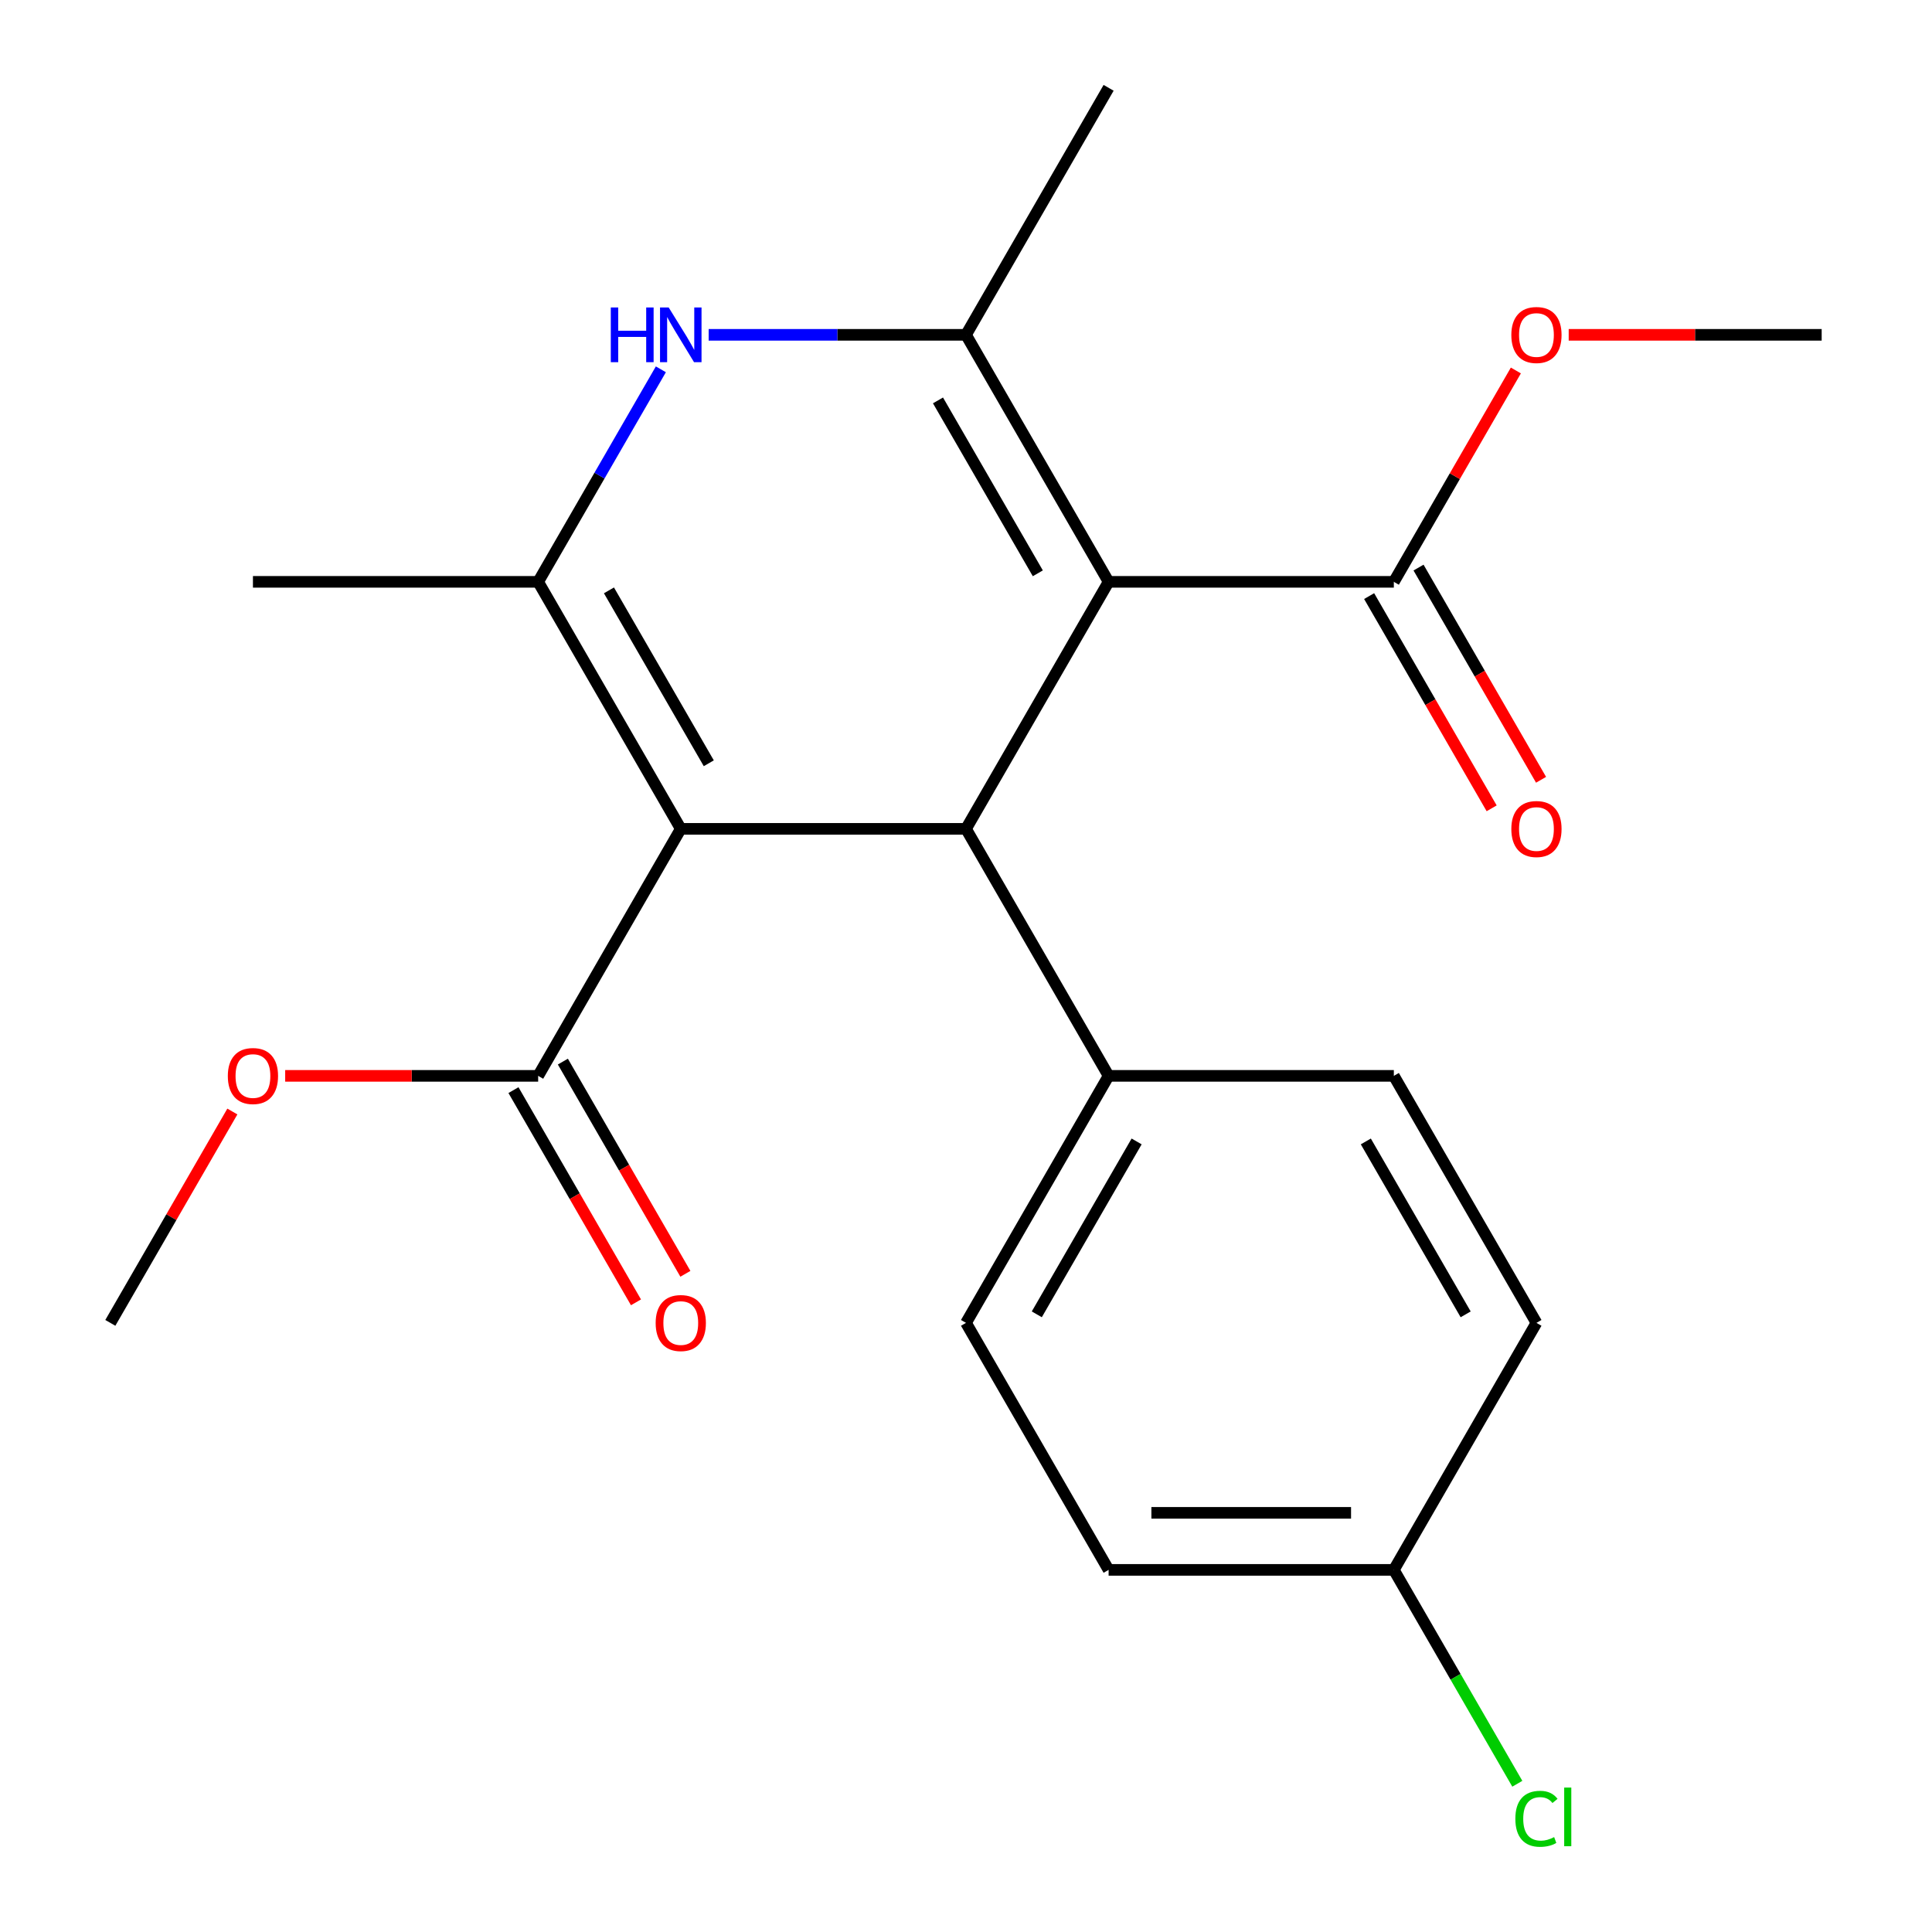 <?xml version='1.0' encoding='iso-8859-1'?>
<svg version='1.1' baseProfile='full'
              xmlns='http://www.w3.org/2000/svg'
                      xmlns:rdkit='http://www.rdkit.org/xml'
                      xmlns:xlink='http://www.w3.org/1999/xlink'
                  xml:space='preserve'
width='1000px' height='1000px' viewBox='0 0 1000 1000'>
<!-- END OF HEADER -->
<rect style='opacity:1.0;fill:#FFFFFF;stroke:none' width='1000' height='1000' x='0' y='0'> </rect>
<path class='bond-1' d='M 573.816,301.159 L 500,429.012' style='fill:none;fill-rule:evenodd;stroke:#000000;stroke-width:6px;stroke-linecap:butt;stroke-linejoin:miter;stroke-opacity:1' />
<path class='bond-2' d='M 573.816,301.159 L 500,173.307' style='fill:none;fill-rule:evenodd;stroke:#000000;stroke-width:6px;stroke-linecap:butt;stroke-linejoin:miter;stroke-opacity:1' />
<path class='bond-2' d='M 537.173,296.745 L 485.502,207.248' style='fill:none;fill-rule:evenodd;stroke:#000000;stroke-width:6px;stroke-linecap:butt;stroke-linejoin:miter;stroke-opacity:1' />
<path class='bond-6' d='M 573.816,301.159 L 721.447,301.159' style='fill:none;fill-rule:evenodd;stroke:#000000;stroke-width:6px;stroke-linecap:butt;stroke-linejoin:miter;stroke-opacity:1' />
<path class='bond-0' d='M 352.369,429.012 L 500,429.012' style='fill:none;fill-rule:evenodd;stroke:#000000;stroke-width:6px;stroke-linecap:butt;stroke-linejoin:miter;stroke-opacity:1' />
<path class='bond-5' d='M 352.369,429.012 L 278.553,556.864' style='fill:none;fill-rule:evenodd;stroke:#000000;stroke-width:6px;stroke-linecap:butt;stroke-linejoin:miter;stroke-opacity:1' />
<path class='bond-22' d='M 352.369,429.012 L 278.553,301.159' style='fill:none;fill-rule:evenodd;stroke:#000000;stroke-width:6px;stroke-linecap:butt;stroke-linejoin:miter;stroke-opacity:1' />
<path class='bond-22' d='M 366.867,395.071 L 315.196,305.574' style='fill:none;fill-rule:evenodd;stroke:#000000;stroke-width:6px;stroke-linecap:butt;stroke-linejoin:miter;stroke-opacity:1' />
<path class='bond-7' d='M 500,429.012 L 573.816,556.864' style='fill:none;fill-rule:evenodd;stroke:#000000;stroke-width:6px;stroke-linecap:butt;stroke-linejoin:miter;stroke-opacity:1' />
<path class='bond-4' d='M 500,173.307 L 433.4,173.307' style='fill:none;fill-rule:evenodd;stroke:#000000;stroke-width:6px;stroke-linecap:butt;stroke-linejoin:miter;stroke-opacity:1' />
<path class='bond-4' d='M 433.4,173.307 L 366.8,173.307' style='fill:none;fill-rule:evenodd;stroke:#0000FF;stroke-width:6px;stroke-linecap:butt;stroke-linejoin:miter;stroke-opacity:1' />
<path class='bond-16' d='M 500,173.307 L 573.816,45.455' style='fill:none;fill-rule:evenodd;stroke:#000000;stroke-width:6px;stroke-linecap:butt;stroke-linejoin:miter;stroke-opacity:1' />
<path class='bond-3' d='M 278.553,301.159 L 310.308,246.159' style='fill:none;fill-rule:evenodd;stroke:#000000;stroke-width:6px;stroke-linecap:butt;stroke-linejoin:miter;stroke-opacity:1' />
<path class='bond-3' d='M 310.308,246.159 L 342.063,191.158' style='fill:none;fill-rule:evenodd;stroke:#0000FF;stroke-width:6px;stroke-linecap:butt;stroke-linejoin:miter;stroke-opacity:1' />
<path class='bond-15' d='M 278.553,301.159 L 130.922,301.159' style='fill:none;fill-rule:evenodd;stroke:#000000;stroke-width:6px;stroke-linecap:butt;stroke-linejoin:miter;stroke-opacity:1' />
<path class='bond-9' d='M 265.768,564.246 L 297.476,619.167' style='fill:none;fill-rule:evenodd;stroke:#000000;stroke-width:6px;stroke-linecap:butt;stroke-linejoin:miter;stroke-opacity:1' />
<path class='bond-9' d='M 297.476,619.167 L 329.185,674.087' style='fill:none;fill-rule:evenodd;stroke:#FF0000;stroke-width:6px;stroke-linecap:butt;stroke-linejoin:miter;stroke-opacity:1' />
<path class='bond-9' d='M 291.338,549.483 L 323.047,604.404' style='fill:none;fill-rule:evenodd;stroke:#000000;stroke-width:6px;stroke-linecap:butt;stroke-linejoin:miter;stroke-opacity:1' />
<path class='bond-9' d='M 323.047,604.404 L 354.755,659.324' style='fill:none;fill-rule:evenodd;stroke:#FF0000;stroke-width:6px;stroke-linecap:butt;stroke-linejoin:miter;stroke-opacity:1' />
<path class='bond-12' d='M 278.553,556.864 L 213.083,556.864' style='fill:none;fill-rule:evenodd;stroke:#000000;stroke-width:6px;stroke-linecap:butt;stroke-linejoin:miter;stroke-opacity:1' />
<path class='bond-12' d='M 213.083,556.864 L 147.613,556.864' style='fill:none;fill-rule:evenodd;stroke:#FF0000;stroke-width:6px;stroke-linecap:butt;stroke-linejoin:miter;stroke-opacity:1' />
<path class='bond-8' d='M 708.662,308.541 L 740.37,363.462' style='fill:none;fill-rule:evenodd;stroke:#000000;stroke-width:6px;stroke-linecap:butt;stroke-linejoin:miter;stroke-opacity:1' />
<path class='bond-8' d='M 740.37,363.462 L 772.079,418.383' style='fill:none;fill-rule:evenodd;stroke:#FF0000;stroke-width:6px;stroke-linecap:butt;stroke-linejoin:miter;stroke-opacity:1' />
<path class='bond-8' d='M 734.232,293.778 L 765.941,348.699' style='fill:none;fill-rule:evenodd;stroke:#000000;stroke-width:6px;stroke-linecap:butt;stroke-linejoin:miter;stroke-opacity:1' />
<path class='bond-8' d='M 765.941,348.699 L 797.649,403.619' style='fill:none;fill-rule:evenodd;stroke:#FF0000;stroke-width:6px;stroke-linecap:butt;stroke-linejoin:miter;stroke-opacity:1' />
<path class='bond-13' d='M 721.447,301.159 L 753.028,246.459' style='fill:none;fill-rule:evenodd;stroke:#000000;stroke-width:6px;stroke-linecap:butt;stroke-linejoin:miter;stroke-opacity:1' />
<path class='bond-13' d='M 753.028,246.459 L 784.61,191.758' style='fill:none;fill-rule:evenodd;stroke:#FF0000;stroke-width:6px;stroke-linecap:butt;stroke-linejoin:miter;stroke-opacity:1' />
<path class='bond-10' d='M 573.816,556.864 L 500,684.717' style='fill:none;fill-rule:evenodd;stroke:#000000;stroke-width:6px;stroke-linecap:butt;stroke-linejoin:miter;stroke-opacity:1' />
<path class='bond-10' d='M 588.314,590.805 L 536.643,680.302' style='fill:none;fill-rule:evenodd;stroke:#000000;stroke-width:6px;stroke-linecap:butt;stroke-linejoin:miter;stroke-opacity:1' />
<path class='bond-11' d='M 573.816,556.864 L 721.447,556.864' style='fill:none;fill-rule:evenodd;stroke:#000000;stroke-width:6px;stroke-linecap:butt;stroke-linejoin:miter;stroke-opacity:1' />
<path class='bond-18' d='M 500,684.717 L 573.816,812.569' style='fill:none;fill-rule:evenodd;stroke:#000000;stroke-width:6px;stroke-linecap:butt;stroke-linejoin:miter;stroke-opacity:1' />
<path class='bond-17' d='M 721.447,556.864 L 795.263,684.717' style='fill:none;fill-rule:evenodd;stroke:#000000;stroke-width:6px;stroke-linecap:butt;stroke-linejoin:miter;stroke-opacity:1' />
<path class='bond-17' d='M 706.949,590.805 L 758.62,680.302' style='fill:none;fill-rule:evenodd;stroke:#000000;stroke-width:6px;stroke-linecap:butt;stroke-linejoin:miter;stroke-opacity:1' />
<path class='bond-20' d='M 120.269,575.315 L 88.688,630.016' style='fill:none;fill-rule:evenodd;stroke:#FF0000;stroke-width:6px;stroke-linecap:butt;stroke-linejoin:miter;stroke-opacity:1' />
<path class='bond-20' d='M 88.688,630.016 L 57.106,684.717' style='fill:none;fill-rule:evenodd;stroke:#000000;stroke-width:6px;stroke-linecap:butt;stroke-linejoin:miter;stroke-opacity:1' />
<path class='bond-21' d='M 811.953,173.307 L 877.424,173.307' style='fill:none;fill-rule:evenodd;stroke:#FF0000;stroke-width:6px;stroke-linecap:butt;stroke-linejoin:miter;stroke-opacity:1' />
<path class='bond-21' d='M 877.424,173.307 L 942.894,173.307' style='fill:none;fill-rule:evenodd;stroke:#000000;stroke-width:6px;stroke-linecap:butt;stroke-linejoin:miter;stroke-opacity:1' />
<path class='bond-14' d='M 721.447,812.569 L 795.263,684.717' style='fill:none;fill-rule:evenodd;stroke:#000000;stroke-width:6px;stroke-linecap:butt;stroke-linejoin:miter;stroke-opacity:1' />
<path class='bond-19' d='M 721.447,812.569 L 753.404,867.92' style='fill:none;fill-rule:evenodd;stroke:#000000;stroke-width:6px;stroke-linecap:butt;stroke-linejoin:miter;stroke-opacity:1' />
<path class='bond-19' d='M 753.404,867.92 L 785.361,923.271' style='fill:none;fill-rule:evenodd;stroke:#00CC00;stroke-width:6px;stroke-linecap:butt;stroke-linejoin:miter;stroke-opacity:1' />
<path class='bond-23' d='M 721.447,812.569 L 573.816,812.569' style='fill:none;fill-rule:evenodd;stroke:#000000;stroke-width:6px;stroke-linecap:butt;stroke-linejoin:miter;stroke-opacity:1' />
<path class='bond-23' d='M 699.302,783.043 L 595.96,783.043' style='fill:none;fill-rule:evenodd;stroke:#000000;stroke-width:6px;stroke-linecap:butt;stroke-linejoin:miter;stroke-opacity:1' />
<path  class='atom-5' d='M 316.149 159.147
L 319.989 159.147
L 319.989 171.187
L 334.469 171.187
L 334.469 159.147
L 338.309 159.147
L 338.309 187.467
L 334.469 187.467
L 334.469 174.387
L 319.989 174.387
L 319.989 187.467
L 316.149 187.467
L 316.149 159.147
' fill='#0000FF'/>
<path  class='atom-5' d='M 346.109 159.147
L 355.389 174.147
Q 356.309 175.627, 357.789 178.307
Q 359.269 180.987, 359.349 181.147
L 359.349 159.147
L 363.109 159.147
L 363.109 187.467
L 359.229 187.467
L 349.269 171.067
Q 348.109 169.147, 346.869 166.947
Q 345.669 164.747, 345.309 164.067
L 345.309 187.467
L 341.629 187.467
L 341.629 159.147
L 346.109 159.147
' fill='#0000FF'/>
<path  class='atom-9' d='M 782.263 429.092
Q 782.263 422.292, 785.623 418.492
Q 788.983 414.692, 795.263 414.692
Q 801.543 414.692, 804.903 418.492
Q 808.263 422.292, 808.263 429.092
Q 808.263 435.972, 804.863 439.892
Q 801.463 443.772, 795.263 443.772
Q 789.023 443.772, 785.623 439.892
Q 782.263 436.012, 782.263 429.092
M 795.263 440.572
Q 799.583 440.572, 801.903 437.692
Q 804.263 434.772, 804.263 429.092
Q 804.263 423.532, 801.903 420.732
Q 799.583 417.892, 795.263 417.892
Q 790.943 417.892, 788.583 420.692
Q 786.263 423.492, 786.263 429.092
Q 786.263 434.812, 788.583 437.692
Q 790.943 440.572, 795.263 440.572
' fill='#FF0000'/>
<path  class='atom-10' d='M 339.369 684.797
Q 339.369 677.997, 342.729 674.197
Q 346.089 670.397, 352.369 670.397
Q 358.649 670.397, 362.009 674.197
Q 365.369 677.997, 365.369 684.797
Q 365.369 691.677, 361.969 695.597
Q 358.569 699.477, 352.369 699.477
Q 346.129 699.477, 342.729 695.597
Q 339.369 691.717, 339.369 684.797
M 352.369 696.277
Q 356.689 696.277, 359.009 693.397
Q 361.369 690.477, 361.369 684.797
Q 361.369 679.237, 359.009 676.437
Q 356.689 673.597, 352.369 673.597
Q 348.049 673.597, 345.689 676.397
Q 343.369 679.197, 343.369 684.797
Q 343.369 690.517, 345.689 693.397
Q 348.049 696.277, 352.369 696.277
' fill='#FF0000'/>
<path  class='atom-13' d='M 117.922 556.944
Q 117.922 550.144, 121.282 546.344
Q 124.642 542.544, 130.922 542.544
Q 137.202 542.544, 140.562 546.344
Q 143.922 550.144, 143.922 556.944
Q 143.922 563.824, 140.522 567.744
Q 137.122 571.624, 130.922 571.624
Q 124.682 571.624, 121.282 567.744
Q 117.922 563.864, 117.922 556.944
M 130.922 568.424
Q 135.242 568.424, 137.562 565.544
Q 139.922 562.624, 139.922 556.944
Q 139.922 551.384, 137.562 548.584
Q 135.242 545.744, 130.922 545.744
Q 126.602 545.744, 124.242 548.544
Q 121.922 551.344, 121.922 556.944
Q 121.922 562.664, 124.242 565.544
Q 126.602 568.424, 130.922 568.424
' fill='#FF0000'/>
<path  class='atom-14' d='M 782.263 173.387
Q 782.263 166.587, 785.623 162.787
Q 788.983 158.987, 795.263 158.987
Q 801.543 158.987, 804.903 162.787
Q 808.263 166.587, 808.263 173.387
Q 808.263 180.267, 804.863 184.187
Q 801.463 188.067, 795.263 188.067
Q 789.023 188.067, 785.623 184.187
Q 782.263 180.307, 782.263 173.387
M 795.263 184.867
Q 799.583 184.867, 801.903 181.987
Q 804.263 179.067, 804.263 173.387
Q 804.263 167.827, 801.903 165.027
Q 799.583 162.187, 795.263 162.187
Q 790.943 162.187, 788.583 164.987
Q 786.263 167.787, 786.263 173.387
Q 786.263 179.107, 788.583 181.987
Q 790.943 184.867, 795.263 184.867
' fill='#FF0000'/>
<path  class='atom-20' d='M 784.343 941.402
Q 784.343 934.362, 787.623 930.682
Q 790.943 926.962, 797.223 926.962
Q 803.063 926.962, 806.183 931.082
L 803.543 933.242
Q 801.263 930.242, 797.223 930.242
Q 792.943 930.242, 790.663 933.122
Q 788.423 935.962, 788.423 941.402
Q 788.423 947.002, 790.743 949.882
Q 793.103 952.762, 797.663 952.762
Q 800.783 952.762, 804.423 950.882
L 805.543 953.882
Q 804.063 954.842, 801.823 955.402
Q 799.583 955.962, 797.103 955.962
Q 790.943 955.962, 787.623 952.202
Q 784.343 948.442, 784.343 941.402
' fill='#00CC00'/>
<path  class='atom-20' d='M 809.623 925.242
L 813.303 925.242
L 813.303 955.602
L 809.623 955.602
L 809.623 925.242
' fill='#00CC00'/>
</svg>
